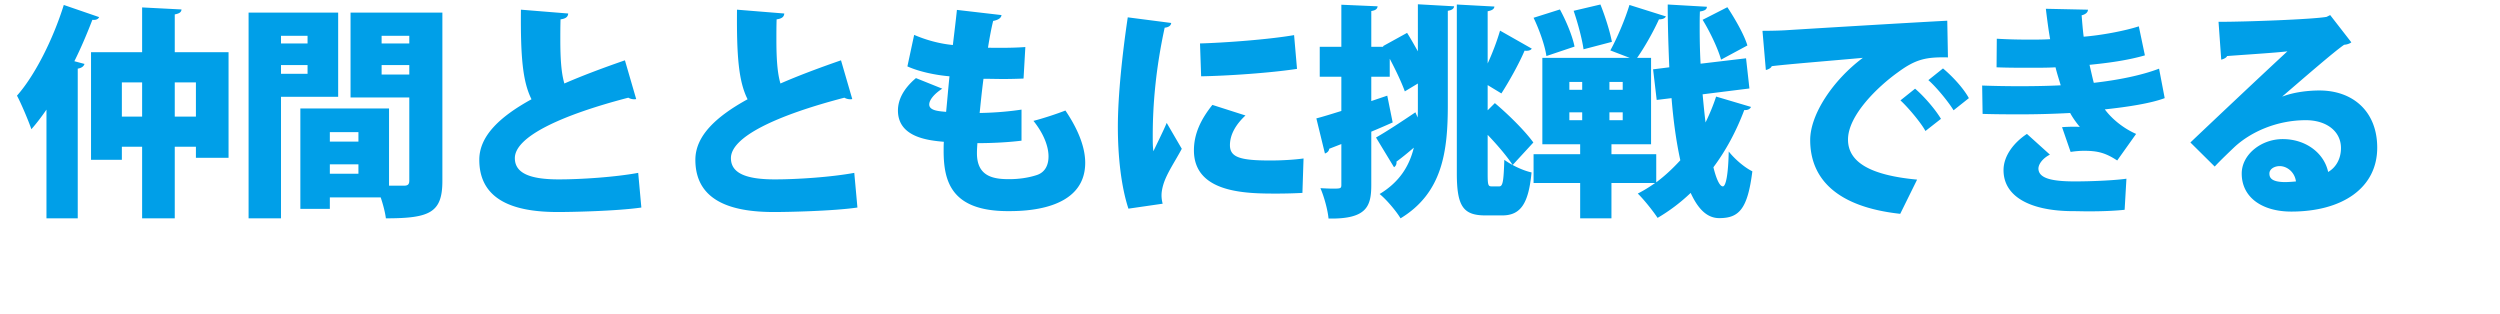 <svg width="622" height="78" fill="none" xmlns="http://www.w3.org/2000/svg"><path d="M43.48 3.584v9.408h13.384v26.264h-8.12v-2.744H43.48V54.32h-8.12V36.512h-5.04v3.248h-7.672V12.992H35.36V1.848l9.8.504c-.056.672-.504 1.008-1.68 1.232ZM30.32 20.496v8.512h5.04v-8.512h-5.04Zm13.16 0v8.512h5.264v-8.512H43.48ZM11.56 54.32V27.272c-1.232 1.792-2.464 3.416-3.752 4.872-.672-1.96-2.52-6.384-3.584-8.344 4.424-4.984 8.96-13.944 11.648-22.568l8.792 3.024c-.224.504-.784.784-1.68.672-1.344 3.472-2.8 6.944-4.48 10.304l2.52.672c-.168.56-.672 1.008-1.68 1.176v37.24H11.56ZM87.216 3.136h22.848v41.888c0 7.896-3.136 9.296-14.056 9.296-.168-1.4-.672-3.36-1.288-5.208H82.064v2.856h-7.336V26.992h22.064V46.2h3.696c1.008 0 1.344-.336 1.344-1.288V24.248H87.216V3.136Zm-3.08 0V24.08H69.912v30.24h-8.064V3.136h22.288Zm-7.616 7.672V8.904h-6.608v1.904h6.608Zm-6.608 5.376v2.184h6.608v-2.184h-6.608Zm31.92-5.376V8.904h-6.888v1.904h6.888Zm-6.888 5.376v2.352h6.888v-2.352h-6.888Zm-5.768 19.04v-2.352h-7.112v2.352h7.112Zm-7.112 5.656v2.352h7.112V40.88h-7.112Zm73.416-25.872 2.8 9.632c-.168.056-.336.056-.56.056a2.91 2.91 0 0 1-1.4-.392c-16.968 4.424-28.336 9.8-28.224 15.12.056 3.64 3.696 5.208 10.92 5.208 5.544 0 14-.56 19.768-1.624l.784 8.624c-6.16.896-17.472 1.12-20.72 1.12-8.96 0-19.6-1.848-19.6-12.992 0-5.824 4.928-10.64 12.992-15.064-2.184-4.368-2.744-10.472-2.632-22.288l11.76.952c-.056.84-.616 1.288-1.904 1.456-.056 1.792-.056 3.472-.056 5.096 0 4.536.224 8.232 1.008 10.864 4.48-1.96 9.576-3.864 15.064-5.768Zm53.76 0 2.8 9.632c-.168.056-.336.056-.56.056a2.91 2.91 0 0 1-1.4-.392c-16.968 4.424-28.336 9.8-28.224 15.12.056 3.64 3.696 5.208 10.92 5.208 5.544 0 14-.56 19.768-1.624l.784 8.624c-6.16.896-17.472 1.12-20.72 1.12-8.96 0-19.6-1.848-19.6-12.992 0-5.824 4.928-10.64 12.992-15.064-2.184-4.368-2.744-10.472-2.632-22.288l11.76.952c-.056.84-.616 1.288-1.904 1.456-.056 1.792-.056 3.472-.056 5.096 0 4.536.224 8.232 1.008 10.864 4.48-1.96 9.576-3.864 15.064-5.768Zm44.912 12.264V35c-3.136.392-7.112.616-10.976.616-.056.896-.112 1.624-.112 2.52 0 5.88 4.256 6.44 8.008 6.44 2.184 0 4.592-.28 6.832-1.008 1.96-.616 2.968-2.296 2.968-4.648 0-2.464-1.176-5.656-3.752-8.848 2.24-.56 5.992-1.792 7.952-2.576 3.304 4.872 4.928 9.296 4.928 12.992 0 12.04-15.512 12.04-19.208 12.04-14.056 0-16.016-7.336-16.016-15.008 0-1.008 0-1.568.056-2.24-3.752-.336-11.424-1.064-11.424-7.784 0-2.52 1.232-5.32 4.48-8.064l6.552 2.632c-1.96 1.232-3.248 2.8-3.248 3.92 0 1.512 2.24 1.68 4.2 1.848.28-2.744.504-5.656.84-8.848-3.36-.28-7.504-1.12-10.472-2.464l1.68-7.84c2.856 1.232 6.16 2.184 9.632 2.52.336-2.912.728-5.992 1.008-8.736l11.088 1.288c-.056.728-.84 1.232-2.072 1.456-.448 1.792-.896 4.2-1.288 6.664 2.408.056 6.496.056 9.296-.168l-.448 7.84c-1.288.056-3.136.112-4.928.112-1.848 0-3.64-.056-5.04-.056-.392 2.968-.672 5.768-.952 8.512 3.472-.056 7.112-.336 10.416-.84Zm26.432-22.96 10.808 1.4c-.056.616-.56 1.064-1.624 1.176-2.184 10.024-2.968 19.04-2.968 26.824 0 1.568 0 2.856.168 3.92.504-1.12 2.632-5.376 3.304-7.056l3.752 6.44c-1.624 3.08-3.752 6.104-4.592 8.904-.28.952-.448 1.848-.448 2.688 0 .728.112 1.4.28 2.072l-8.512 1.232c-1.792-5.432-2.632-12.88-2.632-20.384 0-7.728 1.12-18.2 2.464-27.216Zm18.256 14.672-.28-8.176c5.992-.168 16.912-.952 23.408-2.072l.728 8.4c-6.608 1.008-17.248 1.736-23.856 1.848Zm25.48 20.44-.28 8.568c-2.072.112-4.256.168-6.384.168-7.336 0-20.608 0-20.608-10.752 0-4.144 1.736-7.728 4.592-11.312l8.232 2.632c-2.408 2.24-3.864 4.76-3.864 7.392 0 3.024 2.576 3.808 10.024 3.808 2.744 0 5.88-.168 8.288-.504Zm19.768-27.944 5.992-3.304c.896 1.4 1.792 3.024 2.688 4.592V1.064l9.016.504c-.056.56-.504.952-1.568 1.12v23.464c0 11.592-1.344 21.84-11.76 28.168-1.064-1.792-3.584-4.76-5.208-6.048 4.928-2.968 7.392-6.944 8.512-11.536-1.568 1.344-3.08 2.576-4.312 3.472.056.56-.112 1.064-.616 1.4l-4.48-7.392c2.464-1.4 6.16-3.808 9.8-6.272l.56 1.288c.056-1.008.056-2.072.056-3.136v-5.32l-3.248 1.96c-.784-2.184-2.24-5.264-3.752-8.12v4.48h-4.592v6.048l3.976-1.344 1.344 6.664a217.67 217.67 0 0 1-5.32 2.296v13.216c0 5.376-1.12 8.568-10.64 8.4-.168-2.016-1.064-5.376-2.016-7.56 1.064.056 2.128.112 2.968.112 2.016 0 2.24 0 2.24-.952V35.84l-3.024 1.176c-.056.616-.56 1.008-1.064 1.176l-2.128-8.736c1.736-.448 3.864-1.12 6.216-1.848v-8.512h-5.376v-7.448h5.376V1.176l9.016.392c-.056.616-.448 1.008-1.568 1.176v8.904h3.024l-.112-.168Zm26.04 22.064v9.632c0 2.8.112 3.192.952 3.192h1.96c.896 0 1.064-1.512 1.232-6.608 1.736 1.288 4.648 2.688 6.776 3.136-.728 7.616-2.632 10.696-7.28 10.696h-4.2c-5.544 0-7.112-2.296-7.112-10.472v-42l9.352.504c-.056.616-.56.952-1.68 1.176v12.992c1.232-2.688 2.352-5.656 3.08-8.176l7.896 4.48c-.28.448-.952.616-1.792.504-1.344 3.192-3.92 7.784-5.768 10.64l-3.416-2.072v6.272l1.792-1.792c3.528 2.968 7.56 7 9.576 9.8l-5.152 5.6c-1.288-2.016-3.696-4.872-6.216-7.504Zm65.128-11.536-11.648 1.456c.224 2.408.448 4.76.728 7 1.008-2.072 1.904-4.2 2.632-6.44l8.68 2.576c-.224.504-.784.84-1.68.784-1.96 5.208-4.536 10.024-7.672 14.224.728 2.968 1.568 4.76 2.352 4.76.728 0 1.344-2.856 1.456-8.68 1.512 1.904 3.92 3.976 5.88 4.928-1.176 9.464-3.36 11.648-8.232 11.648-3.024 0-5.264-2.24-7.112-6.272a44.142 44.142 0 0 1-8.232 6.216c-1.064-1.624-3.416-4.592-4.928-6.048a34.136 34.136 0 0 0 4.312-2.632h-10.864v8.792h-7.784v-8.792h-11.592V38.36h11.592v-2.464h-9.408V14.392h21.728l-4.816-1.848c1.736-3.136 3.696-7.784 4.76-11.312l9.072 2.856c-.28.504-.84.728-1.736.728-1.344 2.968-3.528 6.888-5.432 9.576h3.472v21.504h-9.856v2.464h11.144v7c2.184-1.624 4.144-3.472 5.992-5.488-1.008-4.592-1.736-9.856-2.184-15.456l-3.696.448-.896-7.616 4.032-.504c-.224-5.264-.392-10.584-.392-15.624l9.744.56c0 .672-.56 1.008-1.736 1.176-.056 1.344-.056 2.744-.056 4.2 0 2.856.056 5.824.224 8.792l11.312-1.344.84 7.504Zm-41.608-1.624h-3.192v1.96h3.192v-1.96Zm6.776 1.96h3.304v-1.96h-3.304v1.96Zm-6.776 5.6h-3.192v1.96h3.192v-1.96Zm6.776 1.96h3.304v-1.96h-3.304v1.96ZM391.52 2.688l6.664-1.568c1.176 2.912 2.408 6.832 2.856 9.296l-7.056 1.848c-.336-2.464-1.4-6.496-2.464-9.576Zm32.088 2.24 6.16-3.136c1.96 2.968 4.2 6.888 4.984 9.52L428.2 14.84c-.728-2.632-2.688-6.832-4.592-9.912Zm-42.056-.504 6.552-2.072c1.568 2.856 3.136 6.664 3.64 9.24l-7 2.352c-.336-2.52-1.736-6.496-3.192-9.52Zm57.792 12.992-.84-9.744c1.736 0 4.592-.056 6.104-.168 7.168-.448 29.344-1.792 39.872-2.352l.168 9.128c-5.376-.112-7.952.392-12.432 3.696-5.096 3.64-12.432 10.752-12.432 16.744 0 5.712 5.712 8.904 17.192 9.968l-4.2 8.512c-15.96-1.736-22.4-8.848-22.4-18.368 0-6.328 5.6-14.84 13.104-20.44-7.336.672-18.592 1.568-22.68 2.072-.112.448-.896.84-1.456.952Zm40.432 2.52 3.64-2.912c2.408 2.016 5.096 4.928 6.44 7.392l-3.808 3.024c-1.176-1.96-4.256-5.768-6.272-7.504Zm-6.944 5.04 3.64-2.912c2.24 1.904 5.04 5.152 6.44 7.504l-3.864 3.024c-1.064-2.016-4.368-5.936-6.216-7.616Zm64.344-7.896 1.4 7.336c-3.416 1.288-9.128 2.184-14.896 2.8 1.736 2.352 4.592 4.704 7.784 6.104l-4.704 6.608c-2.912-1.904-4.872-2.408-8.232-2.408-1.12 0-2.296.112-3.36.28l-2.128-6.16a39.96 39.96 0 0 1 2.744-.112c.616 0 1.176 0 1.68.056-.56-.672-1.624-2.016-2.408-3.472-4.144.224-8.512.336-12.152.336-2.464 0-6.16 0-9.632-.112l-.112-7.056c2.856.112 6.384.168 9.352.168 3.08 0 7-.056 10.192-.224-.336-1.176-.952-3.024-1.288-4.48-1.68.112-4.088.112-6.16.112-3.136 0-5.768 0-8.512-.112l.056-7.112c2.744.168 5.432.224 8.064.224 1.512 0 3.696 0 5.208-.112-.392-2.184-.784-5.152-1.064-7.56l10.472.224c0 .672-.616 1.176-1.568 1.4.112 1.456.28 3.584.504 5.32 4.256-.336 10.08-1.4 13.72-2.576l1.512 7.224c-4.48 1.288-9.296 1.904-13.776 2.352.336 1.4.728 3.248 1.064 4.48 5.936-.672 11.872-1.848 16.24-3.528Zm-8.12 27.384-.448 7.728c-2.016.224-4.984.392-9.072.392-1.344 0-2.856-.056-4.48-.056-9.912-.168-16.576-3.584-16.576-10.192 0-3.696 2.744-7 5.824-9.016l5.712 5.152c-1.848.952-2.8 2.352-2.856 3.416 0 2.408 3.08 3.248 9.072 3.248 3.864 0 9.632-.224 12.824-.672Zm38.821-20.496v.056c2.856-1.12 6.496-1.512 9.184-1.512 8.344 0 14.392 5.208 14.392 14.224 0 10.024-8.68 15.904-21.392 15.904-7.168 0-12.32-3.472-12.32-9.464 0-4.704 4.816-8.568 10.192-8.568 5.768 0 10.304 3.472 11.312 8.176 1.96-1.12 3.192-3.304 3.192-5.936 0-4.256-3.696-6.944-8.736-6.944-7.224 0-13.72 2.912-17.808 6.72-1.176 1.12-3.472 3.304-4.872 4.816l-6.048-5.992c3.472-3.304 16.688-15.792 24.136-22.68-2.464.336-11.48.896-15.008 1.176-.168.448-.952.784-1.456.896l-.672-9.408c6.944 0 23.352-.616 26.88-1.232l.896-.448 5.264 6.776c-.392.336-1.12.56-1.792.616-2.408 1.624-10.584 8.736-15.344 12.824Zm-3.248 19.208c0 .952.392 2.128 3.976 2.128.616 0 2.24-.112 2.632-.168-.336-2.408-2.296-3.808-4.032-3.808-1.344 0-2.576.728-2.576 1.848Z" fill="#009FE8"/></svg>